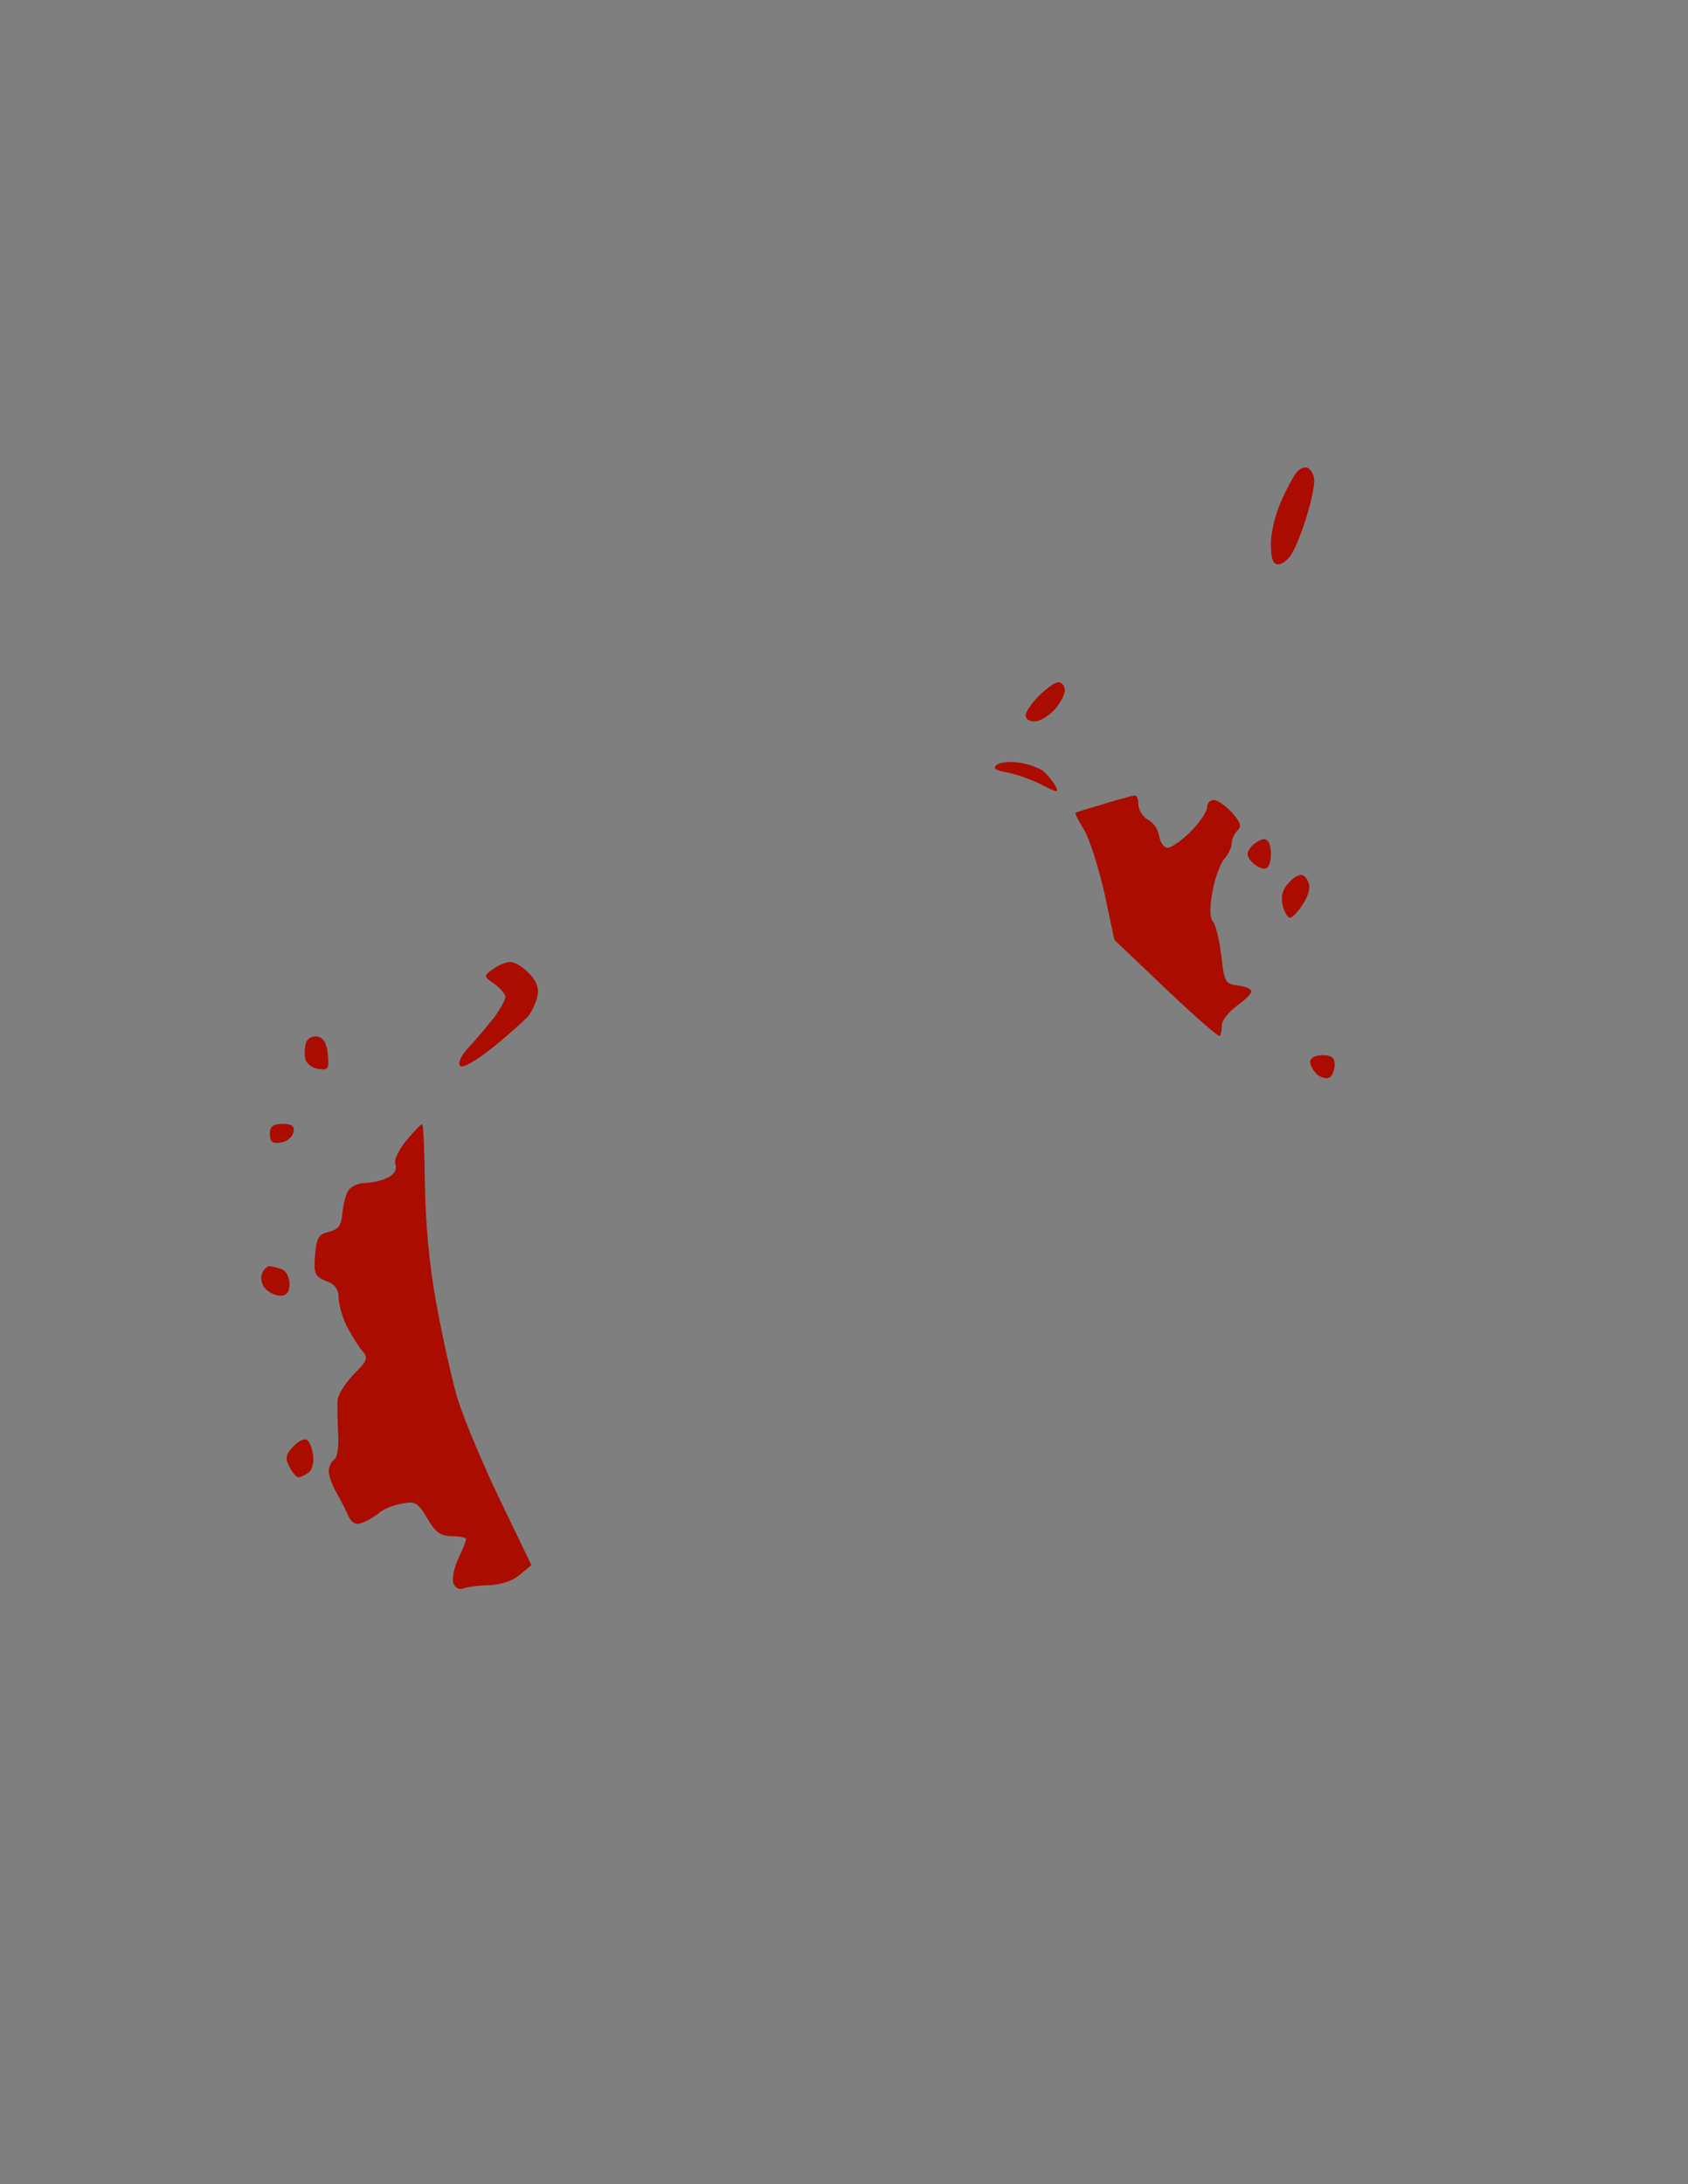 <?xml version="1.0" standalone="no"?>
<!DOCTYPE svg PUBLIC "-//W3C//DTD SVG 20010904//EN"
 "http://www.w3.org/TR/2001/REC-SVG-20010904/DTD/svg10.dtd">
<svg version="1.0" xmlns="http://www.w3.org/2000/svg"
 width="100%" height="100%" viewBox="0 0 344 445"
 preserveAspectRatio="xMidYMid meet">
<rect width="344" height="445" fill="#7f7f7f" stroke="none"/><g transform="translate(0,445) scale(0.1,-0.1)"
fill="#ab0c00" stroke="none">
<path d="M2664 3497 c-6 2 -16 -2 -22 -10 -6 -7 -20 -33 -31 -58 -11 -24 -21
-63 -21 -86 0 -31 4 -43 15 -43 8 0 21 10 28 23 8 12 22 48 31 79 10 32 16 65
14 74 -2 10 -8 19 -14 21z"/>
<path d="M2157 3060 c-7 0 -25 -13 -40 -28 -15 -15 -27 -33 -27 -40 0 -7 8
-12 18 -12 10 0 28 10 40 23 12 13 22 31 22 40 0 9 -6 17 -13 17z"/>
<path d="M2078 2896 c-18 3 -39 1 -46 -4 -10 -7 -5 -11 20 -16 19 -3 51 -15
71 -25 33 -17 36 -17 27 -1 -5 9 -16 22 -24 29 -8 6 -29 14 -48 17z"/>
<path d="M2313 2829 c-5 0 -12 -2 -18 -4 -5 -1 -30 -8 -55 -16 -25 -7 -46 -14
-48 -15 -2 -1 6 -17 18 -36 11 -19 29 -77 41 -129 l20 -94 105 -100 c58 -55
107 -98 110 -96 2 2 4 12 4 22 0 10 14 27 30 39 17 12 30 25 30 30 0 5 -12 10
-27 12 -26 3 -28 7 -34 60 -4 32 -11 63 -17 70 -7 9 -7 29 -1 62 5 27 16 57
24 66 8 9 15 23 15 31 0 8 5 20 12 27 9 9 6 17 -12 37 -13 14 -29 25 -37 25
-7 0 -13 -7 -13 -15 0 -9 -16 -32 -35 -51 -20 -19 -41 -34 -48 -31 -7 2 -13
13 -15 25 -2 12 -12 27 -23 32 -10 6 -19 20 -19 30 0 11 -3 20 -7 19z"/>
<path d="M2576 2740 c-7 0 -19 -7 -26 -15 -10 -12 -10 -18 0 -30 7 -8 19 -15
26 -15 9 0 14 11 14 30 0 19 -5 30 -14 30z"/>
<path d="M2654 2667 c-6 2 -19 -5 -28 -16 -13 -14 -16 -28 -12 -46 4 -14 10
-25 15 -25 5 0 16 12 25 26 10 14 16 32 14 41 -2 9 -8 18 -14 20z"/>
<path d="M1040 2490 c-9 0 -25 -7 -36 -15 -19 -14 -19 -14 4 -30 12 -9 22 -21
22 -26 0 -6 -10 -24 -22 -41 -13 -16 -36 -44 -51 -60 -17 -18 -25 -34 -19 -40
5 -5 33 11 68 39 32 26 64 55 71 63 6 8 15 26 18 39 4 17 -1 31 -16 47 -12 13
-30 24 -39 24z"/>
<path d="M647 2338 c-9 2 -20 -3 -23 -12 -3 -8 -4 -23 -2 -33 2 -10 14 -19 26
-21 21 -3 23 0 20 30 -2 22 -9 34 -21 36z"/>
<path d="M2695 2300 c-15 0 -25 -6 -25 -14 0 -7 7 -19 15 -26 8 -6 19 -9 25
-5 5 3 10 15 10 26 0 14 -7 19 -25 19z"/>
<path d="M576 2160 c-20 0 -26 -5 -26 -21 0 -15 5 -20 22 -17 13 2 24 11 26
21 3 12 -3 17 -22 17z"/>
<path d="M860 2159 c-3 0 -17 -15 -33 -34 -15 -19 -25 -39 -21 -48 3 -9 -2
-20 -15 -26 -11 -6 -31 -11 -44 -11 -14 0 -29 -6 -35 -13 -6 -6 -12 -28 -14
-47 -2 -27 -8 -35 -28 -40 -21 -5 -25 -12 -28 -48 -3 -37 0 -43 22 -52 18 -6
26 -17 26 -33 0 -13 7 -39 16 -58 10 -19 24 -42 32 -51 13 -15 11 -20 -17 -48
-17 -18 -32 -41 -33 -53 -1 -12 0 -43 1 -68 2 -26 -2 -50 -8 -53 -6 -4 -11
-15 -11 -24 0 -9 7 -28 15 -42 8 -14 19 -35 24 -47 7 -16 16 -21 28 -16 10 3
25 12 34 19 8 8 29 17 47 20 28 6 33 3 53 -30 16 -28 27 -36 50 -36 16 0 29
-3 29 -6 0 -3 -7 -21 -16 -40 -9 -19 -13 -41 -10 -50 4 -10 12 -14 22 -10 9 3
32 6 52 6 22 1 47 9 61 21 l24 20 -66 137 c-36 75 -75 169 -86 207 -11 39 -30
124 -42 190 -14 77 -22 163 -23 242 -1 68 -3 123 -6 122z"/>
<path d="M549 1870 c-5 0 -12 -7 -15 -15 -4 -8 -1 -22 6 -30 7 -8 21 -15 31
-15 13 0 19 7 19 24 0 13 -7 27 -16 30 -9 3 -20 6 -25 6z"/>
<path d="M624 1517 c-6 2 -18 -5 -28 -16 -14 -15 -15 -24 -6 -40 6 -12 14 -21
18 -21 4 0 13 4 20 9 8 4 12 21 10 36 -2 16 -8 30 -14 32z"/>
</g>
</svg>
